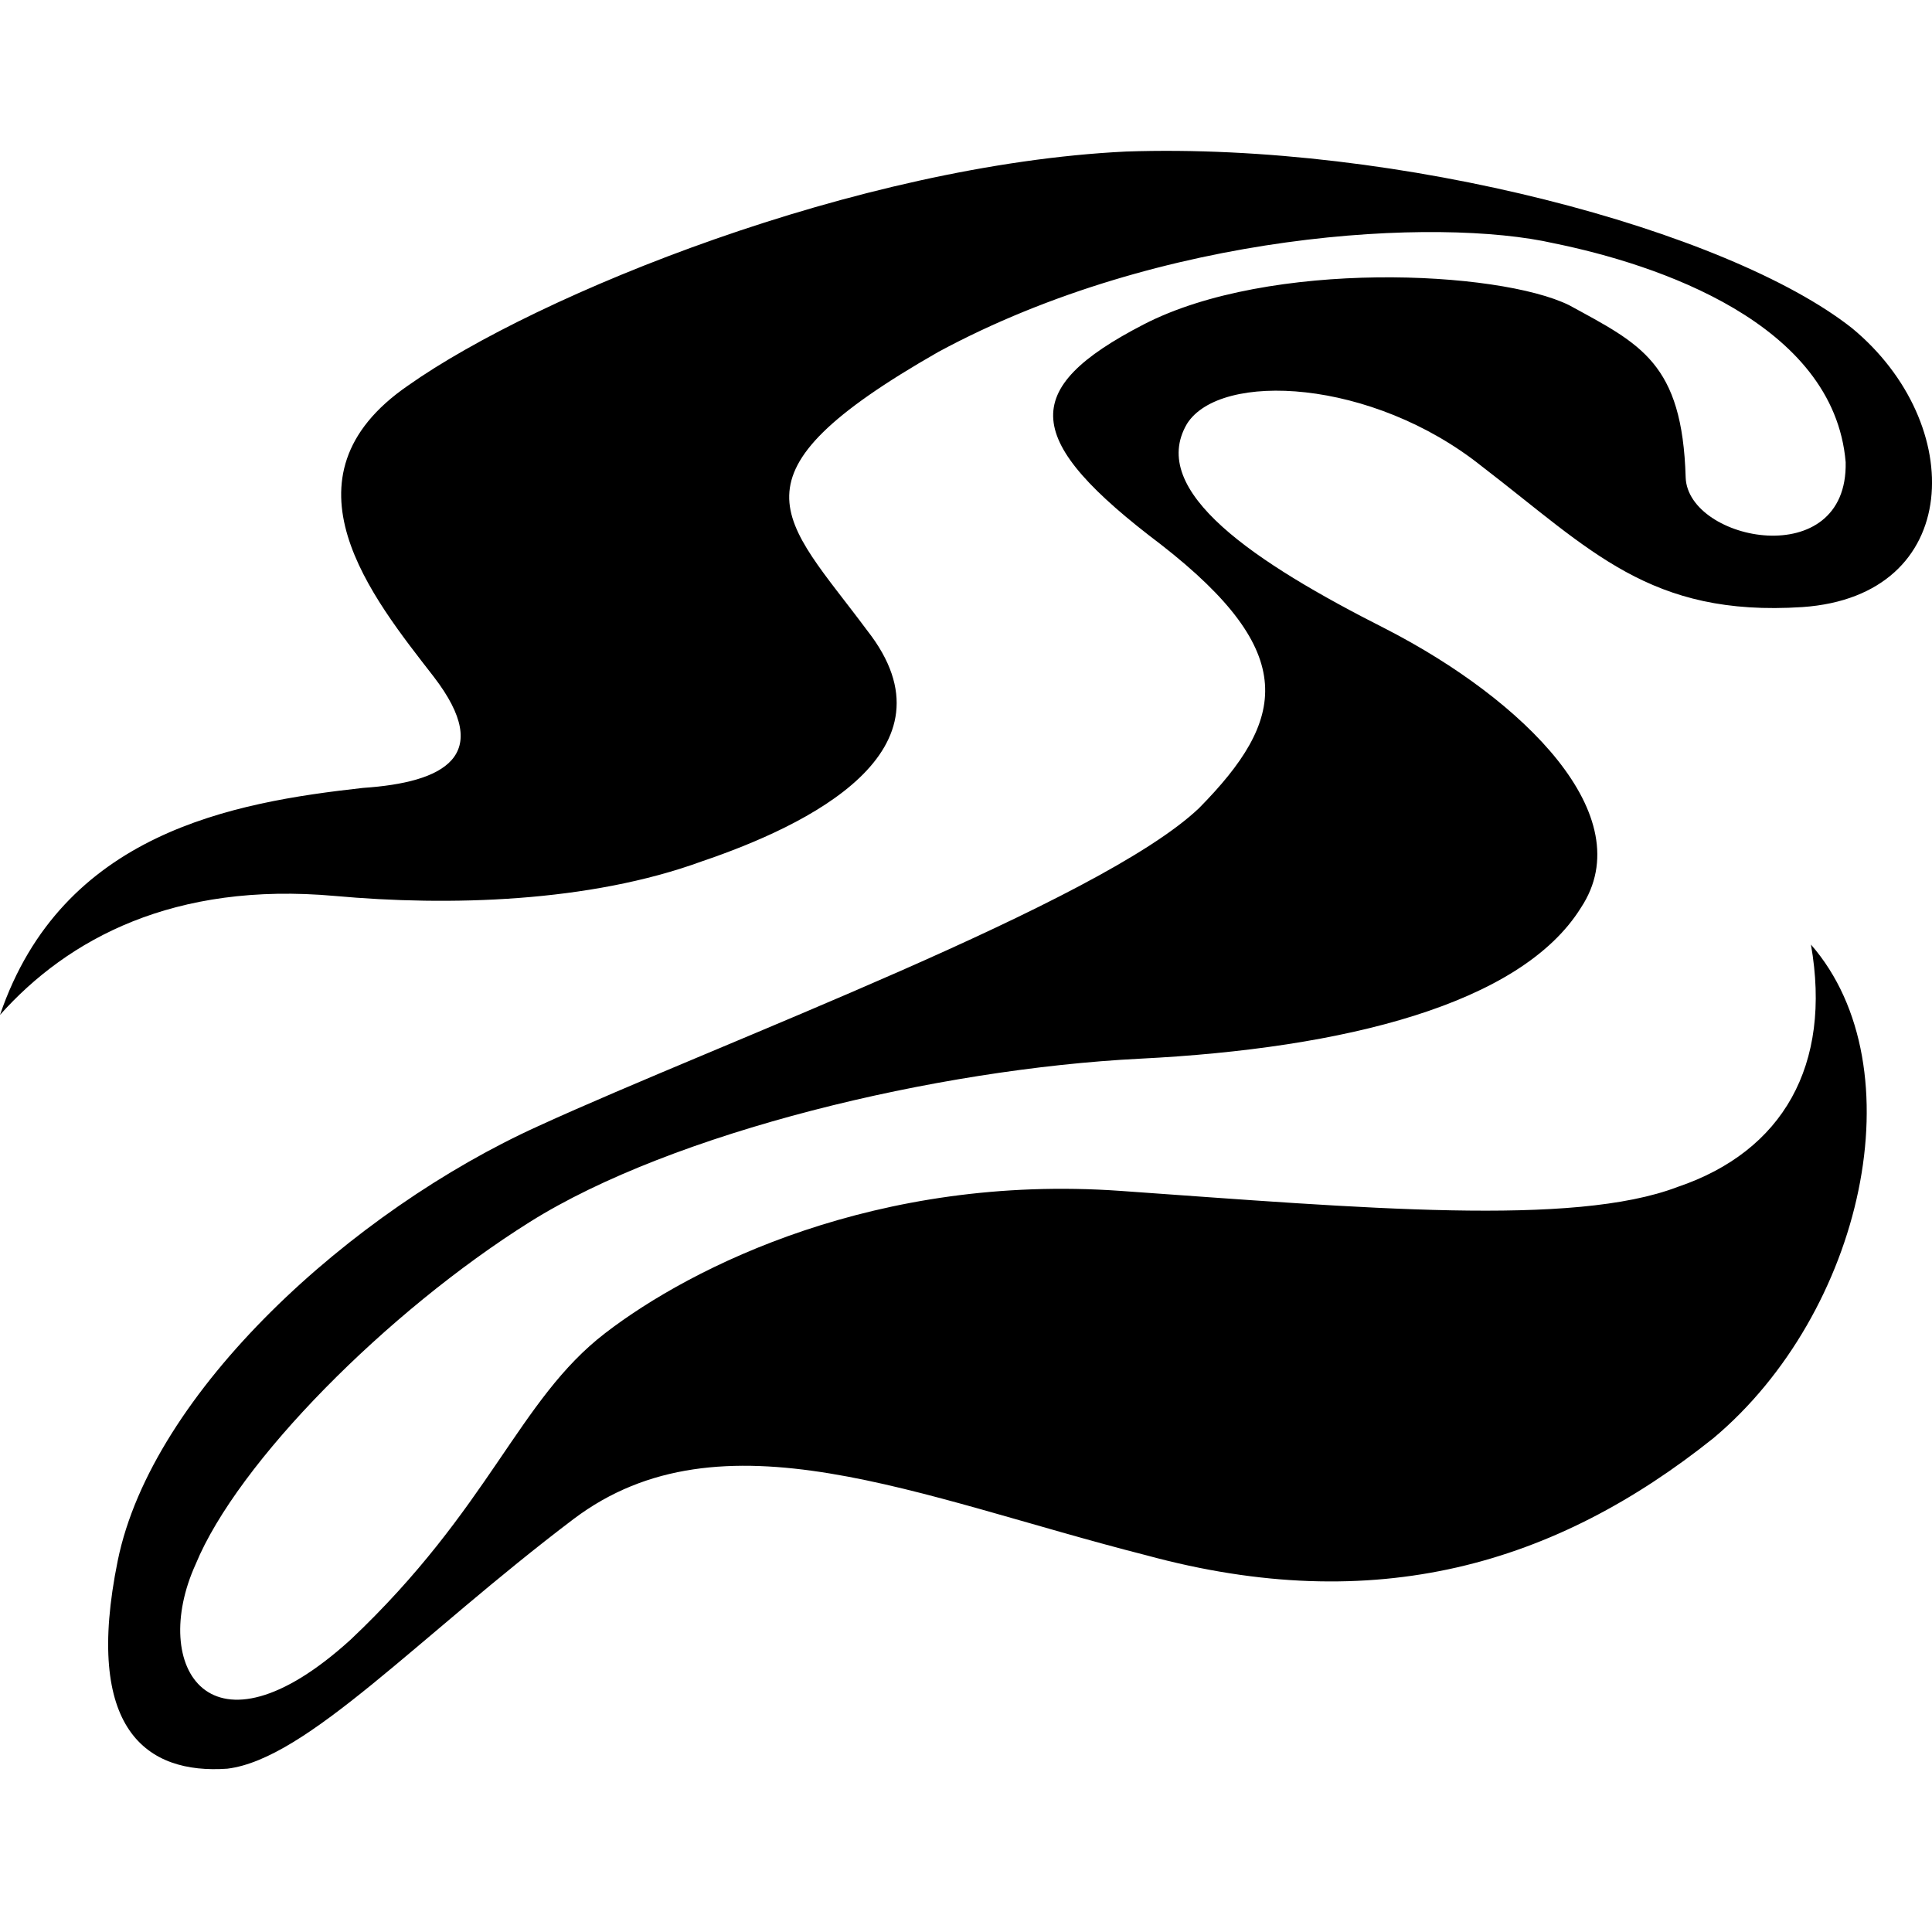 <svg xmlns="http://www.w3.org/2000/svg" viewBox="0 0 64 64">
  <path fill="#000" d="M11.1 29.68c3.75.34 8.42.22 12.16-1.15 3.48-1.18 8.6-3.65 5.47-7.64-2.8-3.77-4.88-5.1 2.35-9.23 7.4-4 16.55-4.48 20.4-3.6 3.39.69 9.27 2.63 9.66 7.25.08 3.68-5.22 2.63-5.3.51-.11-3.81-1.5-4.42-3.86-5.71-2.33-1.15-9.93-1.52-14.1.64-4.16 2.15-4 3.83.58 7.29 4.61 3.59 4.15 5.8 1.26 8.73-3.29 3.13-15.83 7.76-21.88 10.53-6.18 2.8-12.8 8.8-13.94 14.4-1.14 5.6.96 7.08 3.63 6.89 2.64-.32 6.33-4.38 11.47-8.27 4.9-3.7 11.39-.73 18.97 1.2 7.61 2.07 13.56.3 18.79-3.88 4.95-4.15 6.78-12.28 3.23-16.35.7 4-.93 6.85-4.42 8.03-3.46 1.32-10.4.7-18.45.13-8.06-.57-14.2 2.5-17.07 4.71-2.88 2.21-3.81 5.79-8.44 10.16-4.66 4.23-6.67.89-5.13-2.5 1.39-3.38 6.34-8.37 11.07-11.34 4.73-2.97 13.46-5.07 20.22-5.41 6.76-.34 12.61-1.8 14.6-5 2.02-3.05-1.92-6.9-6.45-9.23-4.37-2.21-7.91-4.57-6.6-6.8 1.1-1.75 6.13-1.5 9.77 1.41 3.61 2.77 5.56 4.99 10.62 4.66 5.34-.37 5.47-6.08 1.64-9.24-4.12-3.25-15.01-6.16-24.05-5.85-8.88.43-19.49 4.72-23.78 7.75-4.44 3.05-1.18 7.03.85 9.65 2.02 2.63.33 3.5-2.34 3.68-4.32.48-9.97 1.48-12.03 7.52 2.25-2.52 5.76-4.42 11.1-3.94"/>
</svg>
